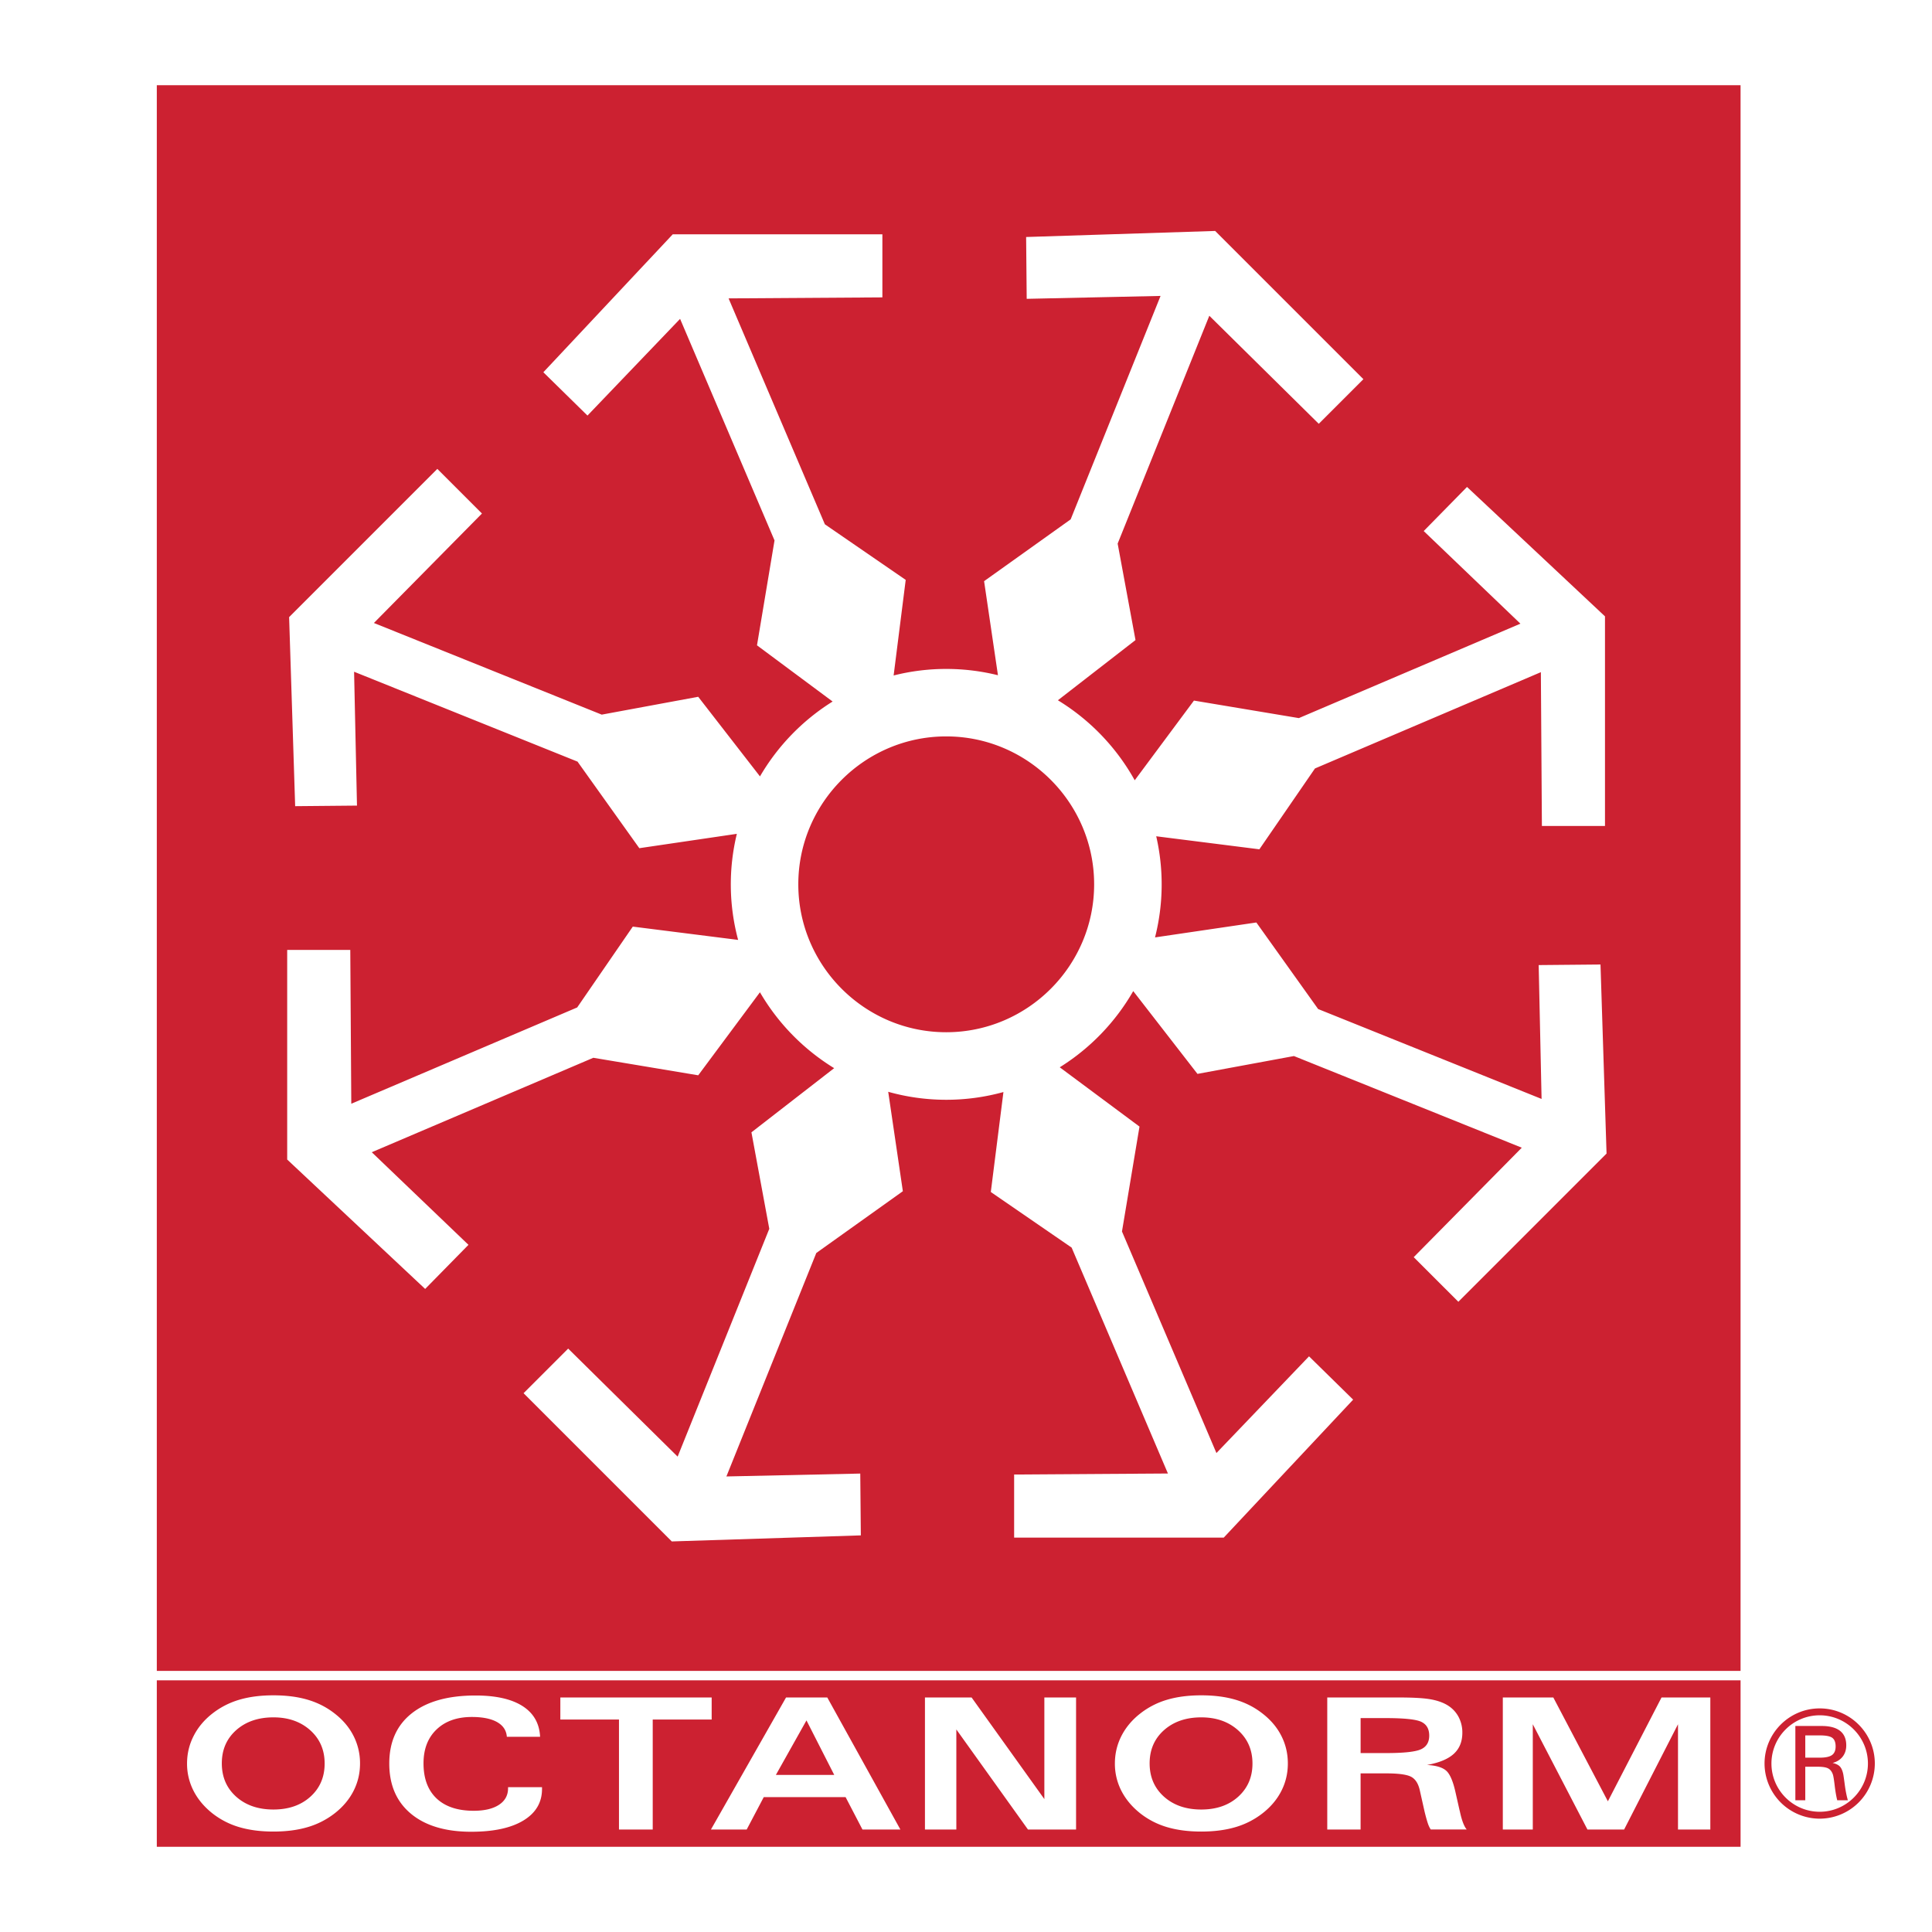 <svg xmlns="http://www.w3.org/2000/svg" width="2500" height="2500" viewBox="0 0 192.756 192.756"><g fill-rule="evenodd" clip-rule="evenodd"><path fill="#fff" d="M0 0h192.756v192.756H0V0z"/><path d="M15.645 8.504h158.011v158.202H15.645V8.504zM94.407 66.74c1.778 0 3.505.219 5.159.629l-1.383-9.386 8.637-6.165 8.969-22.293-13.355.289-.057-6.168 18.861-.604 14.789 14.788-4.453 4.452-10.92-10.779-9.145 22.731 1.781 9.625-7.744 6.007a21.7 21.7 0 0 1 7.666 7.982l5.908-7.951 10.467 1.748 22.105-9.422-9.648-9.24 4.32-4.401 13.766 12.911v20.914h-6.295l-.102-15.345-22.539 9.607-5.547 8.065-10.291-1.3a21.452 21.452 0 0 1-.119 10.091l10.109-1.489 6.164 8.636 22.293 8.969-.289-13.355 6.168-.057.604 18.862-14.786 14.788-4.453-4.452 10.781-10.921-22.732-9.144-9.625 1.78-6.408-8.26a21.682 21.682 0 0 1-7.332 7.602l7.957 5.915-1.748 10.466 9.424 22.105 9.238-9.648 4.402 4.321-12.91 13.765H101.18v-6.295l15.344-.101-9.607-22.539-8.064-5.547 1.26-9.973c-1.818.502-3.73.772-5.704.772-2.006 0-3.948-.278-5.792-.797l1.461 9.92-8.637 6.165-8.968 22.293 13.356-.288.057 6.167-18.862.604L52.236 139l4.451-4.451 10.921 10.779 9.144-22.73-1.781-9.625 8.253-6.402a21.706 21.706 0 0 1-7.404-7.572l-6.158 8.284-10.466-1.748-22.105 9.423 9.648 9.239-4.321 4.401-13.765-12.911V94.775h6.295l.1 15.345 22.539-9.607 5.547-8.065 10.509 1.327a21.388 21.388 0 0 1-.127-10.584l-9.731 1.433-6.165-8.637-22.293-8.968.289 13.356-6.168.057-.603-18.862 14.788-14.788 4.451 4.452-10.78 10.921 22.731 9.144 9.625-1.781 6.163 7.944a21.692 21.692 0 0 1 7.247-7.471l-7.545-5.607 1.749-10.466-9.422-22.105-9.24 9.648-4.402-4.321 12.911-13.765h20.914v6.295l-15.345.1 9.607 22.539 8.065 5.547-1.205 9.537a21.288 21.288 0 0 1 5.25-.653zm-.003 6.731c8.129 0 14.758 6.629 14.758 14.757s-6.629 14.758-14.758 14.758c-8.128 0-14.757-6.63-14.757-14.758s6.629-14.757 14.757-14.757zm87.147 96.976c3.029 0 5.5 2.471 5.5 5.5a5.512 5.512 0 0 1-5.5 5.502 5.512 5.512 0 0 1-5.502-5.502c0-3.029 2.471-5.5 5.502-5.5zm0 .688c2.65 0 4.812 2.161 4.812 4.812s-2.162 4.813-4.812 4.813c-2.652 0-4.814-2.162-4.814-4.813s2.161-4.812 4.814-4.812zm.011 4.228c.568 0 .975-.087 1.217-.261.24-.175.361-.462.361-.859 0-.403-.109-.687-.324-.853-.217-.167-.635-.249-1.254-.249h-1.449v2.222h1.449zm-2.439 4.252v-7.414h2.613c.818 0 1.434.163 1.846.487.412.326.619.809.619 1.448 0 .442-.121.816-.359 1.124-.24.305-.574.517-1.004.629.326.074.564.189.717.345.152.156.268.41.344.762.023.11.076.466.154 1.062.078.599.182 1.117.309 1.557h-1.061c-.104-.419-.189-.92-.258-1.504-.068-.583-.131-.947-.184-1.091-.102-.285-.258-.48-.471-.59-.213-.108-.557-.163-1.033-.163h-1.242v3.348h-.99zm-163.478 4.637h158.011v-16.608H15.645v16.608zm11.636-1.517c-1.284 0-2.426-.149-3.423-.445a7.966 7.966 0 0 1-2.663-1.369c-.824-.655-1.453-1.404-1.886-2.253a5.904 5.904 0 0 1-.647-2.722c0-.976.218-1.893.655-2.749.436-.857 1.062-1.604 1.878-2.241a7.973 7.973 0 0 1 2.663-1.368c.997-.297 2.139-.445 3.423-.445 1.291 0 2.437.148 3.437.445 1 .299 1.89.756 2.668 1.368.824.638 1.454 1.381 1.887 2.237a6.01 6.01 0 0 1 .647 2.753c0 .973-.215 1.884-.647 2.734-.433.851-1.063 1.598-1.887 2.24a8.063 8.063 0 0 1-2.679 1.369c-1 .297-2.142.446-3.426.446zm5.108-6.789c0-1.351-.477-2.457-1.433-3.316-.959-.859-2.184-1.289-3.676-1.289-1.52 0-2.758.427-3.717 1.276-.956.852-1.433 1.954-1.433 3.314 0 1.362.477 2.469 1.433 3.325.958.854 2.197 1.28 3.717 1.28 1.512 0 2.744-.427 3.689-1.28.946-.856 1.42-1.956 1.42-3.31zm18.178-2.667c-.048-.637-.371-1.125-.973-1.467-.602-.338-1.44-.509-2.516-.509-1.478 0-2.655.415-3.523 1.246-.869.83-1.301 1.958-1.301 3.378 0 1.513.433 2.68 1.301 3.503.869.82 2.104 1.231 3.707 1.231 1.072 0 1.914-.198 2.52-.595.605-.396.907-.947.907-1.654v-.107h3.388v.18c0 1.345-.619 2.394-1.854 3.144-1.236.75-2.974 1.125-5.213 1.125-2.568 0-4.572-.602-6.012-1.799-1.44-1.201-2.16-2.869-2.16-5.006 0-2.161.751-3.835 2.25-5.015 1.502-1.183 3.621-1.774 6.358-1.774 2.029 0 3.592.354 4.694 1.059 1.1.707 1.682 1.725 1.744 3.061h-3.317v-.001zm14.555-1.722v10.975h-3.367v-10.975h-5.85v-2.198h15.098v2.198h-5.881zm12.287 5.526h5.822l-2.77-5.438-3.052 5.438zm-6.479 5.448l7.493-13.173h4.115l7.293 13.173h-3.784l-1.682-3.231H76.2l-1.702 3.231H70.93zm21.352 0v-13.173h4.655l7.258 10.137v-10.137h3.164v13.173h-4.799l-7.146-9.984v9.984h-3.132zm27.568.204c-1.283 0-2.426-.149-3.422-.445a7.942 7.942 0 0 1-2.662-1.369c-.824-.655-1.453-1.404-1.887-2.253a5.916 5.916 0 0 1-.646-2.722c0-.976.217-1.893.652-2.749.438-.857 1.064-1.604 1.881-2.241a7.959 7.959 0 0 1 2.662-1.368c.996-.297 2.139-.445 3.422-.445 1.293 0 2.438.148 3.438.445 1 .299 1.889.756 2.668 1.368.824.638 1.455 1.381 1.887 2.237.434.854.646 1.771.646 2.753 0 .973-.213 1.884-.646 2.734-.432.851-1.062 1.598-1.887 2.24a8.058 8.058 0 0 1-2.678 1.369c-1.003.297-2.143.446-3.428.446zm5.109-6.789c0-1.351-.479-2.457-1.434-3.316-.957-.859-2.184-1.289-3.676-1.289-1.52 0-2.758.427-3.717 1.276-.955.852-1.434 1.954-1.434 3.314 0 1.362.479 2.469 1.434 3.325.959.854 2.197 1.28 3.717 1.28 1.514 0 2.746-.427 3.689-1.28.946-.856 1.421-1.956 1.421-3.31zm10.789-1.042h2.525c1.783 0 2.949-.125 3.5-.379.547-.253.82-.707.82-1.362 0-.661-.26-1.118-.781-1.371-.52-.254-1.715-.378-3.58-.378h-2.484v3.49zm6.998 7.627a2.683 2.683 0 0 1-.295-.631c-.086-.26-.193-.635-.314-1.128l-.479-2.134c-.146-.674-.432-1.129-.854-1.36-.424-.231-1.26-.348-2.51-.348h-2.547v5.601h-3.326v-13.173h7.141c1.377 0 2.4.056 3.066.165.668.109 1.229.293 1.688.549.506.286.896.674 1.17 1.158a3.3 3.3 0 0 1 .412 1.646c0 .887-.287 1.591-.861 2.112s-1.465.887-2.666 1.103c.877.046 1.51.229 1.891.55.381.316.699 1.036.949 2.155l.395 1.753.051.204c.193.893.422 1.484.68 1.777h-3.591v.001zm7.19 0v-13.173h5.039l5.443 10.358 5.352-10.358h4.869v13.173h-3.225v-10.503l-5.375 10.503h-3.66l-5.453-10.503v10.503h-2.99z" fill="#cc2131"/></g></svg>